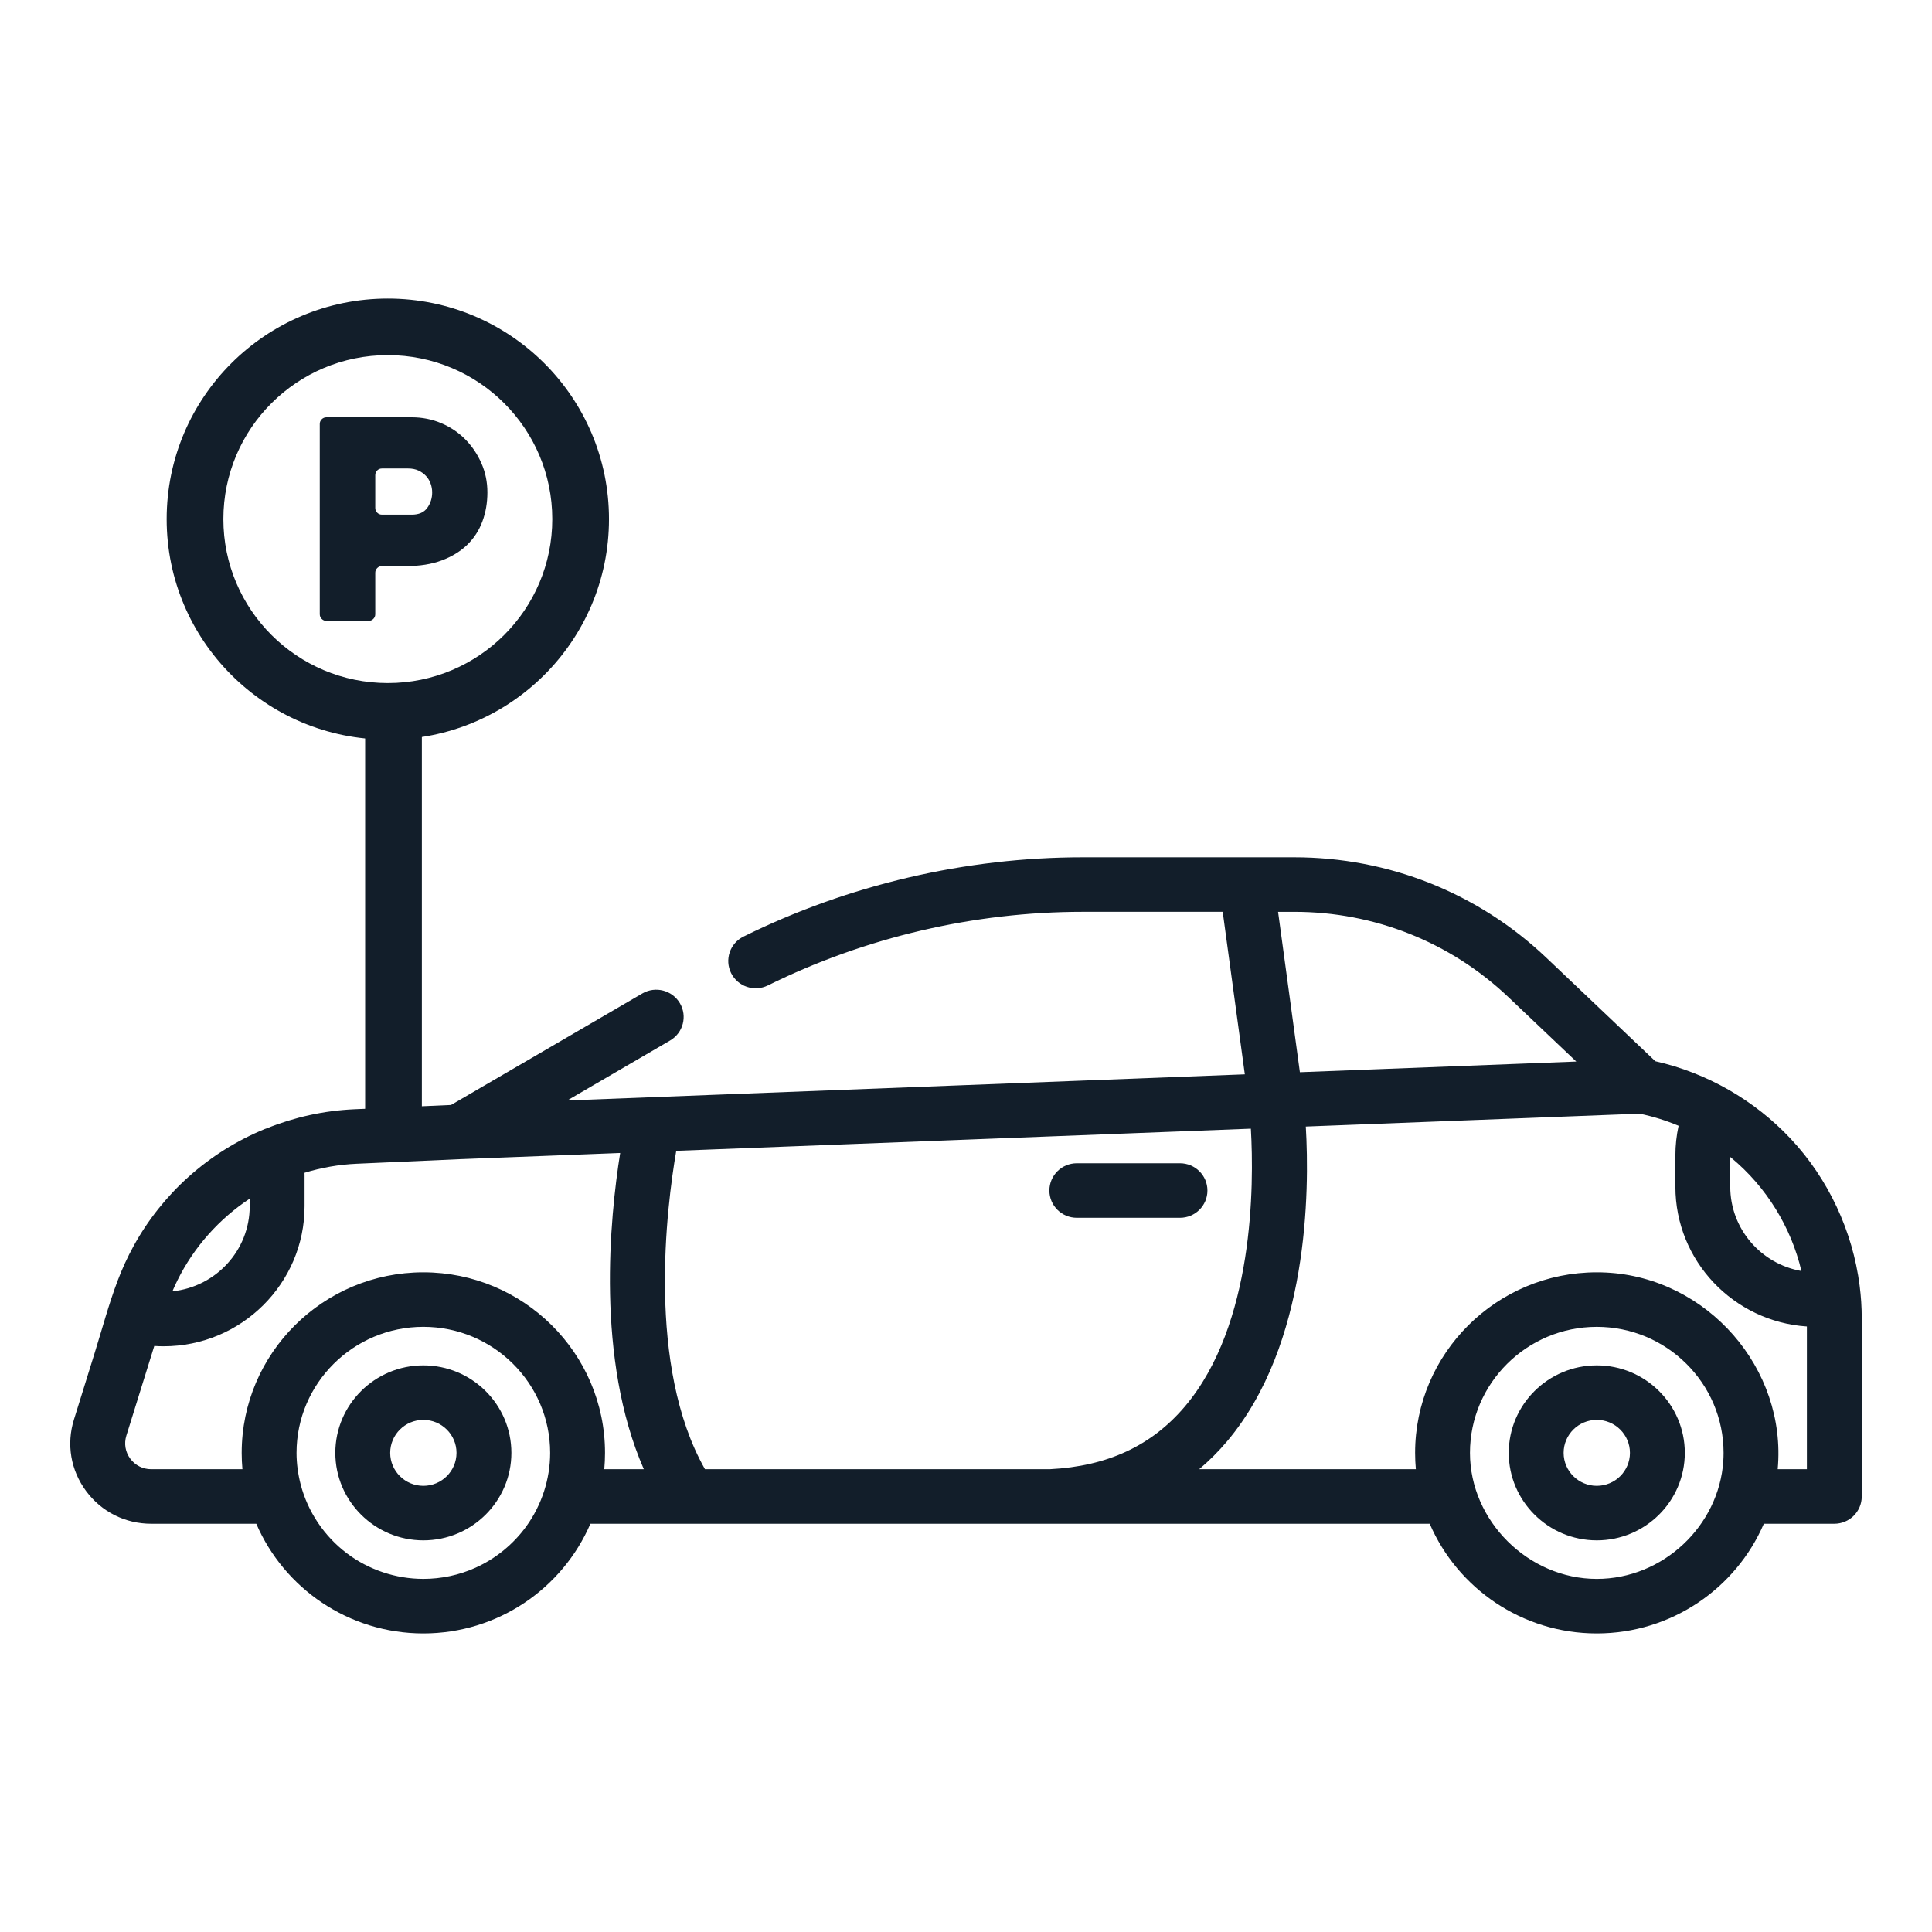 <?xml version="1.0" encoding="UTF-8"?>
<svg width="110px" height="110px" viewBox="0 0 110 110" version="1.1" xmlns="http://www.w3.org/2000/svg" xmlns:xlink="http://www.w3.org/1999/xlink">
    <title>icon-guia-estacionamiento</title>
    <g id="Guia" stroke="none" stroke-width="1" fill="none" fill-rule="evenodd">
        <g id="Iconos-Guia" transform="translate(-386, -14)" fill="#121E2A">
            <g id="icon-guia-estacionamiento" transform="translate(386, 14)">
                <g id="Icon" transform="translate(4, 17)" fill-rule="nonzero">
                    <g id="guia_parqueo">
                        <g id="016-car" transform="translate(0, 31.811)">
                            <path d="M63.184,17.42 L57.31,17.42 C56.447,17.42 55.748,18.115 55.748,18.973 C55.748,19.83 56.447,20.525 57.31,20.525 L63.184,20.525 C64.047,20.525 64.746,19.83 64.746,18.973 C64.746,18.115 64.046,17.42 63.184,17.42 Z" id="Shape"></path>
                            <path d="M20.104,28.928 C17.34,28.928 15.092,31.162 15.092,33.909 C15.092,36.655 17.34,38.89 20.104,38.89 C22.868,38.89 25.116,36.655 25.116,33.909 C25.116,31.162 22.868,28.928 20.104,28.928 Z M20.104,35.786 C19.063,35.786 18.216,34.944 18.216,33.909 C18.216,32.874 19.063,32.032 20.104,32.032 C21.145,32.032 21.992,32.874 21.992,33.909 C21.992,34.944 21.145,35.786 20.104,35.786 Z" id="Shape"></path>
                            <path d="M86.914,28.928 C84.15,28.928 81.902,31.162 81.902,33.909 C81.902,36.655 84.15,38.89 86.914,38.89 C89.678,38.89 91.926,36.655 91.926,33.909 C91.926,31.162 89.678,28.928 86.914,28.928 Z M86.914,35.786 C85.873,35.786 85.026,34.944 85.026,33.909 C85.026,32.874 85.873,32.032 86.914,32.032 C87.955,32.032 88.802,32.874 88.802,33.909 C88.802,34.944 87.955,35.786 86.914,35.786 Z" id="Shape"></path>
                            <path d="M101.881,24.395 C101.484,21.289 100.102,18.311 97.95,16.02 C95.896,13.831 93.187,12.272 90.248,11.611 L84.041,5.717 C80.158,2.031 75.062,0 69.691,0 L57.653,0 C50.985,0 44.304,1.561 38.331,4.515 C37.559,4.897 37.244,5.829 37.628,6.596 C38.013,7.364 38.95,7.677 39.722,7.295 C45.265,4.553 51.465,3.104 57.653,3.104 L65.616,3.104 L66.875,12.357 L28.295,13.845 L34.153,10.43 C34.897,9.997 35.146,9.046 34.71,8.306 C34.273,7.567 33.317,7.318 32.572,7.752 L21.679,14.102 L16.18,14.345 C14.436,14.422 12.756,14.8 11.195,15.429 C11.153,15.442 11.112,15.456 11.071,15.472 C7.852,16.798 5.242,19.157 3.605,22.134 C3.258,22.767 2.957,23.424 2.701,24.098 C2.191,25.444 1.816,26.854 1.388,28.228 C1.034,29.367 0.679,30.506 0.325,31.646 C0.286,31.769 0.248,31.892 0.21,32.015 C-0.227,33.419 0.026,34.902 0.903,36.084 C1.78,37.267 3.132,37.945 4.61,37.945 L10.592,37.945 C12.173,41.613 15.841,44.189 20.104,44.189 C24.366,44.189 28.034,41.613 29.615,37.945 C29.615,37.945 35.261,37.945 35.267,37.945 L77.402,37.945 C78.983,41.613 82.651,44.189 86.913,44.189 C91.176,44.189 94.844,41.613 96.425,37.945 L100.438,37.945 C101.301,37.945 102,37.25 102,36.393 L102,26.247 C102,25.627 101.96,25.008 101.881,24.395 Z M94.514,17.063 C94.536,17.081 94.559,17.099 94.581,17.118 C96.565,18.764 97.979,21.053 98.565,23.555 C96.266,23.154 94.514,21.155 94.514,18.756 L94.514,17.063 Z M69.691,3.105 L69.691,3.105 C74.254,3.105 78.584,4.83 81.884,7.963 L85.746,11.629 L70.01,12.236 L68.768,3.105 L69.691,3.105 L69.691,3.105 Z M5.882,24.561 C5.949,24.407 6.019,24.254 6.094,24.104 C6.095,24.1 6.097,24.097 6.099,24.093 C7.042,22.187 8.476,20.589 10.217,19.436 L10.217,19.865 C10.217,22.383 8.285,24.46 5.817,24.711 C5.838,24.661 5.86,24.611 5.882,24.561 Z M25.974,38.079 C25.236,39.103 24.229,39.927 23.076,40.447 C22.145,40.868 21.126,41.084 20.104,41.084 C18.538,41.084 16.997,40.569 15.75,39.628 C14.465,38.658 13.526,37.269 13.121,35.716 C12.968,35.128 12.884,34.517 12.884,33.909 C12.884,29.952 16.123,26.733 20.104,26.733 C24.085,26.733 27.323,29.952 27.323,33.913 C27.322,35.399 26.844,36.872 25.974,38.079 Z M30.405,34.841 L30.405,34.841 C30.433,34.531 30.447,34.22 30.447,33.909 C30.447,28.24 25.807,23.629 20.104,23.629 C14.401,23.629 9.761,28.24 9.761,33.909 C9.761,33.912 9.761,33.915 9.761,33.918 C9.761,34.216 9.775,34.536 9.803,34.84 L4.61,34.84 C4.134,34.84 3.7,34.622 3.417,34.241 C3.135,33.861 3.054,33.384 3.194,32.932 L4.784,27.823 C4.961,27.835 5.138,27.841 5.315,27.841 C9.74,27.841 13.341,24.263 13.341,19.864 L13.341,18.081 C13.341,18.041 13.339,18.002 13.338,17.963 C14.292,17.67 15.291,17.492 16.319,17.447 C16.319,17.447 22.196,17.187 22.196,17.187 L31.311,16.835 C30.724,20.511 29.912,28.568 32.657,34.84 L30.405,34.84 L30.405,34.841 Z M55.764,34.84 L36.139,34.84 C32.803,28.967 33.954,19.905 34.503,16.712 L67.219,15.451 C67.404,18.665 67.406,26.601 63.47,31.26 C61.573,33.504 59.052,34.675 55.764,34.84 Z M94.118,34.376 C93.869,38.074 90.681,41.085 86.914,41.085 C83.017,41.085 79.694,37.782 79.694,33.909 C79.694,29.953 82.933,26.734 86.914,26.734 C90.895,26.734 94.133,29.953 94.133,33.909 C94.133,34.066 94.128,34.221 94.118,34.376 Z M98.877,34.84 L97.215,34.84 C97.739,29.109 93.217,23.934 87.446,23.642 C87.269,23.633 87.092,23.629 86.914,23.629 C81.211,23.629 76.571,28.24 76.571,33.909 C76.571,34.216 76.585,34.532 76.613,34.84 L64.276,34.84 C64.842,34.363 65.374,33.834 65.868,33.248 C70.514,27.741 70.563,19.001 70.347,15.33 L89.355,14.597 C90.126,14.757 90.867,14.989 91.572,15.286 C91.452,15.837 91.39,16.401 91.39,16.973 L91.39,18.757 C91.39,22.975 94.702,26.437 98.877,26.713 L98.877,34.84 L98.877,34.84 Z" id="Shape"></path>
                        </g>
                        <rect id="Rectangle" x="16.79" y="22.213" width="3.229" height="25.754"></rect>
                        <path d="M18.081,25.11 C11.127,25.11 5.489,19.489 5.489,12.555 C5.489,5.621 11.127,0 18.081,0 C25.036,0 30.673,5.621 30.673,12.555 C30.673,19.489 25.036,25.11 18.081,25.11 Z M18.081,21.891 C23.252,21.891 27.444,17.711 27.444,12.555 C27.444,7.399 23.252,3.219 18.081,3.219 C12.91,3.219 8.718,7.399 8.718,12.555 C8.718,17.711 12.91,21.891 18.081,21.891 Z" id="Oval-2"></path>
                    </g>
                    <path d="M19.129,15.231 L17.748,15.231 C17.642,15.231 17.552,15.268 17.478,15.342 C17.404,15.416 17.366,15.505 17.366,15.611 L17.366,17.97 C17.366,18.075 17.329,18.165 17.255,18.239 C17.181,18.313 17.091,18.35 16.985,18.35 L14.588,18.35 C14.482,18.35 14.392,18.313 14.318,18.239 C14.244,18.165 14.206,18.075 14.206,17.97 L14.206,7.14 C14.206,7.035 14.244,6.945 14.318,6.871 C14.392,6.797 14.482,6.76 14.588,6.76 L19.447,6.76 C20.039,6.76 20.598,6.871 21.122,7.093 C21.646,7.315 22.101,7.621 22.487,8.011 C22.874,8.402 23.181,8.856 23.408,9.373 C23.636,9.89 23.75,10.444 23.75,11.035 C23.75,11.626 23.655,12.178 23.464,12.69 C23.274,13.202 22.985,13.645 22.599,14.02 C22.212,14.394 21.731,14.69 21.154,14.906 C20.577,15.123 19.902,15.231 19.129,15.231 Z M19.24,9.674 L17.748,9.674 C17.642,9.674 17.552,9.711 17.478,9.784 C17.404,9.858 17.366,9.948 17.366,10.054 L17.366,11.922 C17.366,12.027 17.404,12.117 17.478,12.191 C17.552,12.265 17.642,12.302 17.748,12.302 L19.447,12.302 C19.849,12.302 20.143,12.173 20.328,11.914 C20.513,11.655 20.606,11.362 20.606,11.035 C20.606,10.866 20.577,10.7 20.518,10.537 C20.46,10.373 20.373,10.228 20.256,10.101 C20.14,9.974 19.997,9.872 19.828,9.792 C19.658,9.713 19.463,9.674 19.24,9.674 Z" id="P"></path>
                </g>
            </g>
        </g>
    </g>
</svg>